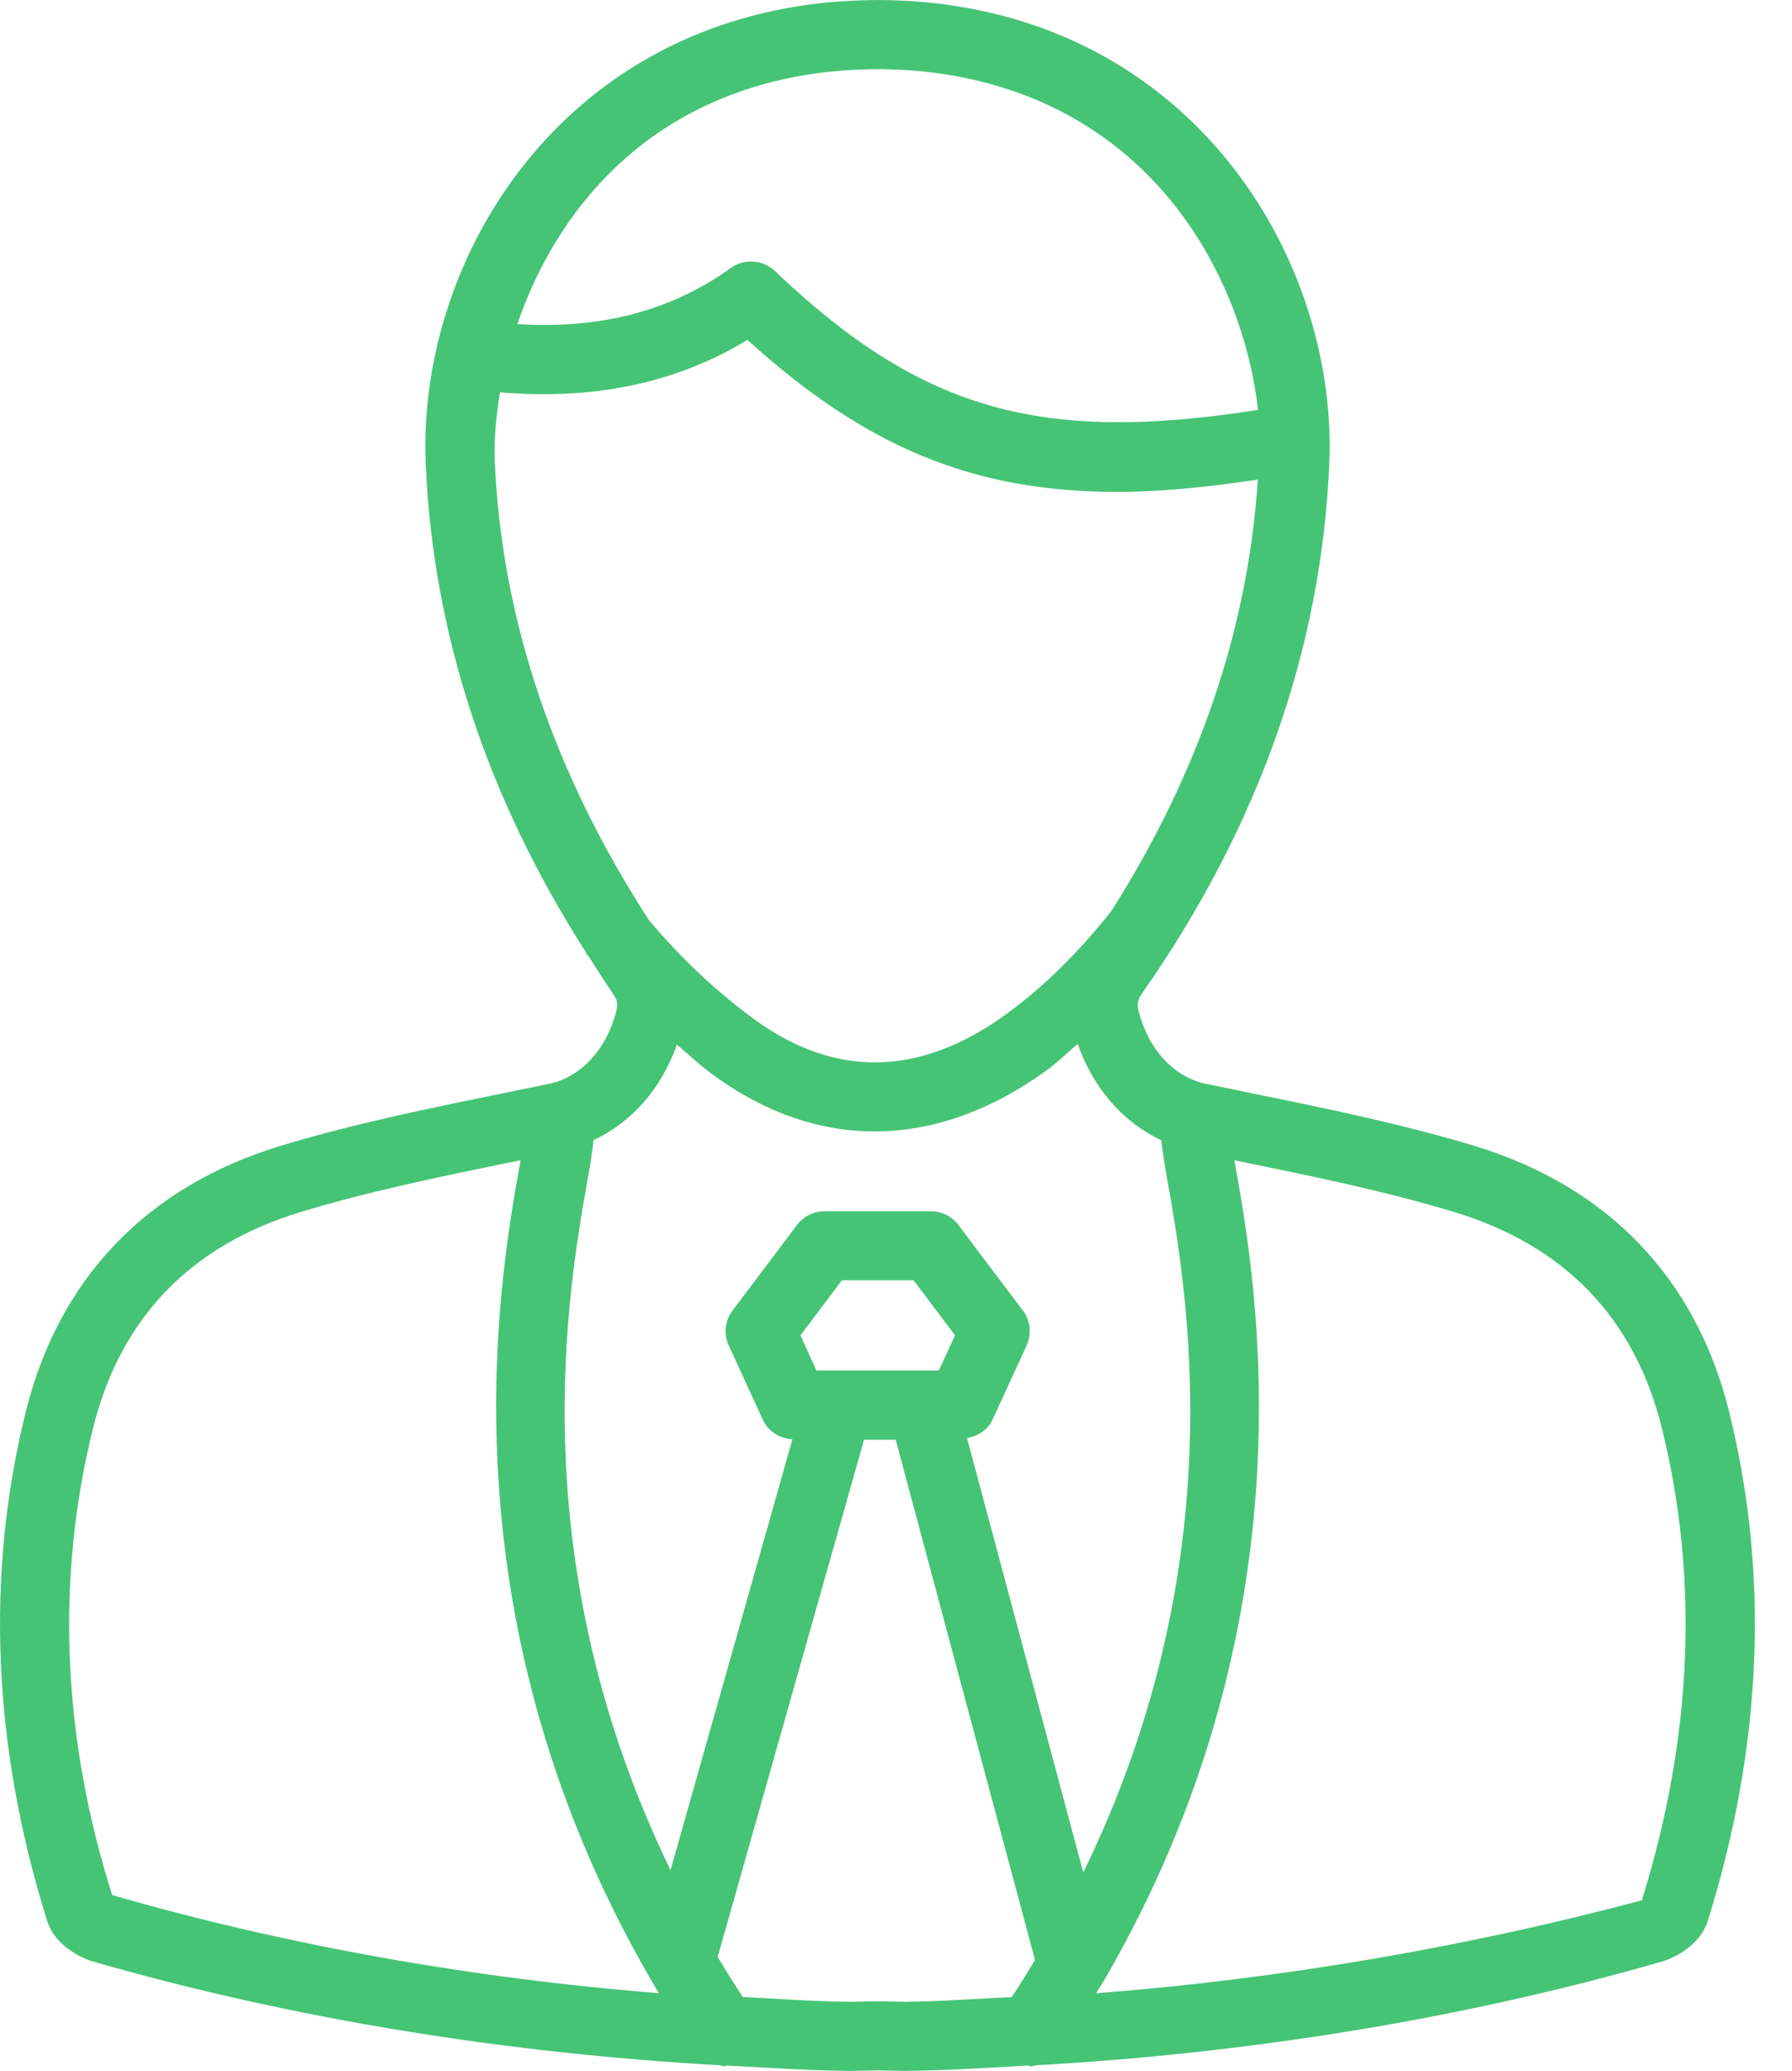 <svg width="45" height="52" viewBox="0 0 45 52" fill="none" xmlns="http://www.w3.org/2000/svg">
<path d="M41.737 49.254C36.735 50.695 31.361 51.559 26.008 51.859C25.967 51.865 25.93 51.887 25.89 51.887C25.866 51.887 25.845 51.868 25.821 51.865C24.788 51.92 23.752 51.991 22.723 52L22.044 51.987L21.348 52H21.339H21.331C20.308 51.989 19.277 51.92 18.248 51.865C18.224 51.868 18.205 51.885 18.18 51.885C18.141 51.885 18.104 51.861 18.065 51.857C12.718 51.557 7.339 50.695 2.332 49.252C1.992 49.152 1.368 48.826 1.183 48.23C-0.187 43.847 -0.368 39.548 0.646 35.452C1.477 32.1 3.692 29.788 7.05 28.77C8.88 28.217 10.774 27.83 12.607 27.457L13.788 27.214C14.584 27.049 15.23 26.352 15.474 25.399C15.519 25.208 15.515 25.121 15.369 24.915C15.161 24.615 14.973 24.309 14.777 24.007C14.767 23.992 14.751 23.979 14.738 23.966C14.719 23.942 14.714 23.912 14.697 23.886C12.228 20.022 10.873 15.91 10.69 11.644C10.483 6.81 13.707 1.14 20.079 0.15C20.756 0.043 21.398 0.007 22.044 0C22.672 0.004 23.319 0.043 23.993 0.15C30.363 1.137 33.587 6.81 33.381 11.644C33.181 16.29 31.606 20.755 28.699 24.915C28.556 25.121 28.549 25.208 28.595 25.397C28.838 26.352 29.484 27.049 30.283 27.214L31.47 27.459C33.3 27.832 35.19 28.219 37.018 28.77C40.381 29.791 42.594 32.1 43.422 35.452C44.436 39.549 44.255 43.847 42.885 48.236C42.696 48.831 42.074 49.155 41.737 49.254L41.737 49.254ZM21.335 50.264L22.042 50.251L22.721 50.264C23.613 50.255 24.511 50.19 25.407 50.146C25.61 49.836 25.803 49.526 25.991 49.217L22.492 36.151H21.698L18.022 49.139C18.222 49.473 18.433 49.807 18.652 50.144C19.551 50.19 20.445 50.255 21.335 50.264L21.335 50.264ZM20.502 34.414H23.576L23.982 33.528L22.94 32.146H21.143L20.101 33.531L20.502 34.414ZM7.553 30.433C4.775 31.275 3.018 33.105 2.334 35.871C1.396 39.655 1.566 43.64 2.817 47.585C7.194 48.846 11.865 49.677 16.544 50.047C11.01 40.788 12.526 32.194 13.048 29.272C13.059 29.218 13.063 29.183 13.074 29.133L12.952 29.157C11.158 29.524 9.304 29.901 7.553 30.433L7.553 30.433ZM16.294 23.1C17.049 24.003 17.941 24.862 18.927 25.583C20.965 27.079 23.102 27.04 25.273 25.461C26.23 24.765 27.089 23.905 27.905 22.88C30.089 19.438 31.342 15.806 31.586 12.043C30.313 12.232 29.132 12.352 28.059 12.352C24.391 12.352 21.707 11.194 18.768 8.535C16.973 9.63 14.878 10.05 12.555 9.851C12.459 10.459 12.402 11.049 12.424 11.57C12.596 15.58 13.927 19.448 16.294 23.1L16.294 23.1ZM23.721 1.864C23.132 1.773 22.573 1.741 22.042 1.736C21.494 1.741 20.933 1.774 20.345 1.864C16.162 2.513 13.937 5.366 12.992 8.138C15.057 8.266 16.825 7.823 18.352 6.729C18.694 6.486 19.157 6.517 19.462 6.807C23.121 10.292 26.121 11.153 31.591 10.292C31.225 7.04 29.019 2.687 23.722 1.864L23.721 1.864ZM27.063 26.213C26.808 26.427 26.567 26.669 26.299 26.864C24.885 27.893 23.415 28.41 21.963 28.41C20.569 28.41 19.192 27.934 17.898 26.983C17.582 26.753 17.297 26.484 16.999 26.23C16.608 27.333 15.864 28.184 14.904 28.629C14.88 28.859 14.839 29.155 14.763 29.578C14.265 32.367 13.059 39.172 16.838 46.958L19.899 36.14C19.579 36.123 19.288 35.94 19.153 35.645L18.3 33.785C18.167 33.496 18.204 33.158 18.398 32.904L20.012 30.761C20.175 30.542 20.432 30.414 20.706 30.414H23.375C23.649 30.414 23.906 30.541 24.069 30.761L25.683 32.904C25.877 33.158 25.911 33.496 25.779 33.787L24.924 35.648C24.806 35.906 24.558 36.058 24.284 36.11L27.203 47.016C31.017 39.208 29.803 32.376 29.305 29.581C29.229 29.157 29.187 28.862 29.163 28.632C28.198 28.18 27.453 27.323 27.063 26.213L27.063 26.213ZM41.734 35.869C41.053 33.105 39.296 31.275 36.515 30.433C34.764 29.904 32.917 29.526 31.125 29.161L30.996 29.135C31.005 29.185 31.012 29.22 31.023 29.274C31.538 32.167 33.041 40.623 27.696 49.777C27.688 49.794 27.677 49.81 27.666 49.825C27.622 49.898 27.57 49.974 27.524 50.05C32.204 49.688 36.87 48.88 41.23 47.715C42.5 43.638 42.67 39.652 41.734 35.868L41.734 35.869Z" fill="#46C476"/>
</svg>

